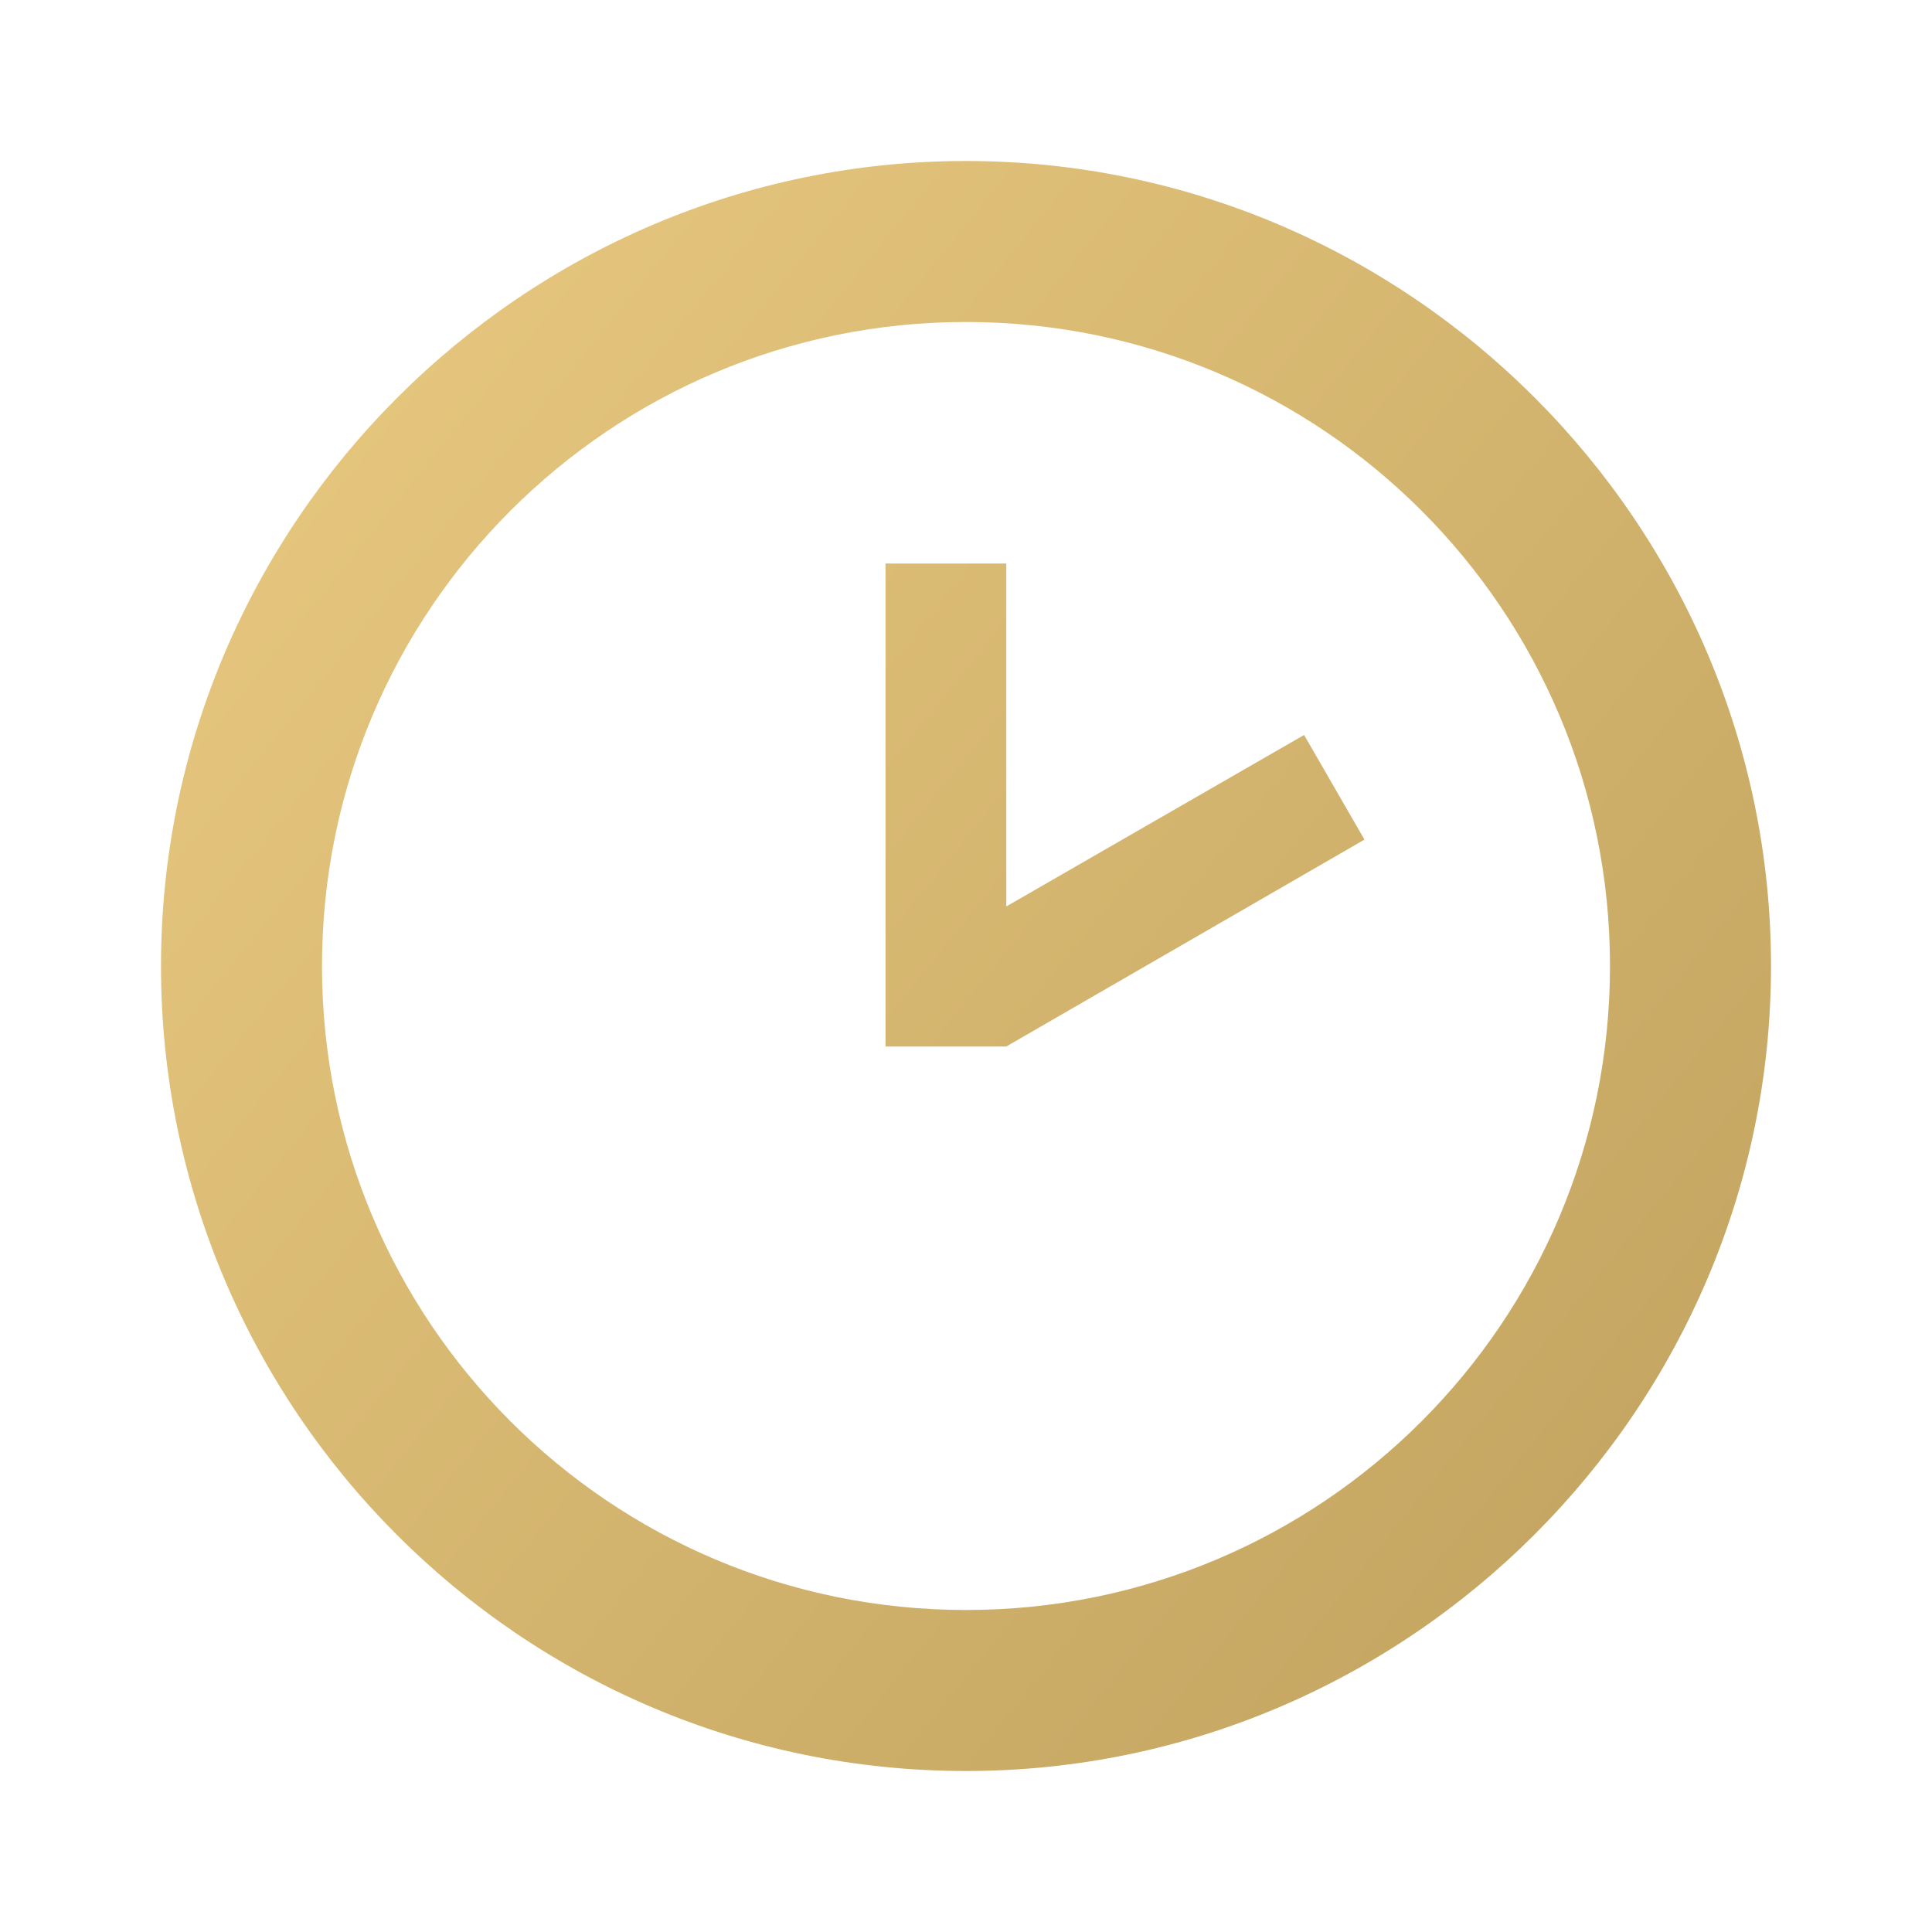 <?xml version="1.0" encoding="UTF-8"?> <svg xmlns="http://www.w3.org/2000/svg" width="45" height="45" viewBox="0 0 45 45" fill="none"> <path d="M22.5 37.5C30.788 37.5 37.5 30.788 37.5 22.5C37.5 14.213 30.788 7.5 22.5 7.5C14.213 7.5 7.5 14.213 7.5 22.5C7.5 30.788 14.213 37.5 22.5 37.5ZM22.5 3.75C32.812 3.75 41.25 12.188 41.25 22.5C41.25 32.812 32.812 41.25 22.5 41.25C12.131 41.25 3.75 32.812 3.75 22.5C3.75 12.188 12.188 3.75 22.5 3.75ZM23.438 24.375H20.625V13.125H23.438V21.113L30.375 17.119L31.781 19.556L23.438 24.375Z" fill="url(#paint0_linear_67_268)"></path> <defs> <linearGradient id="paint0_linear_67_268" x1="5.383" y1="5.519" x2="47.253" y2="39.282" gradientUnits="userSpaceOnUse"> <stop stop-color="#E9C980"></stop> <stop offset="1" stop-color="#BC9E5B"></stop> </linearGradient> </defs> </svg> 